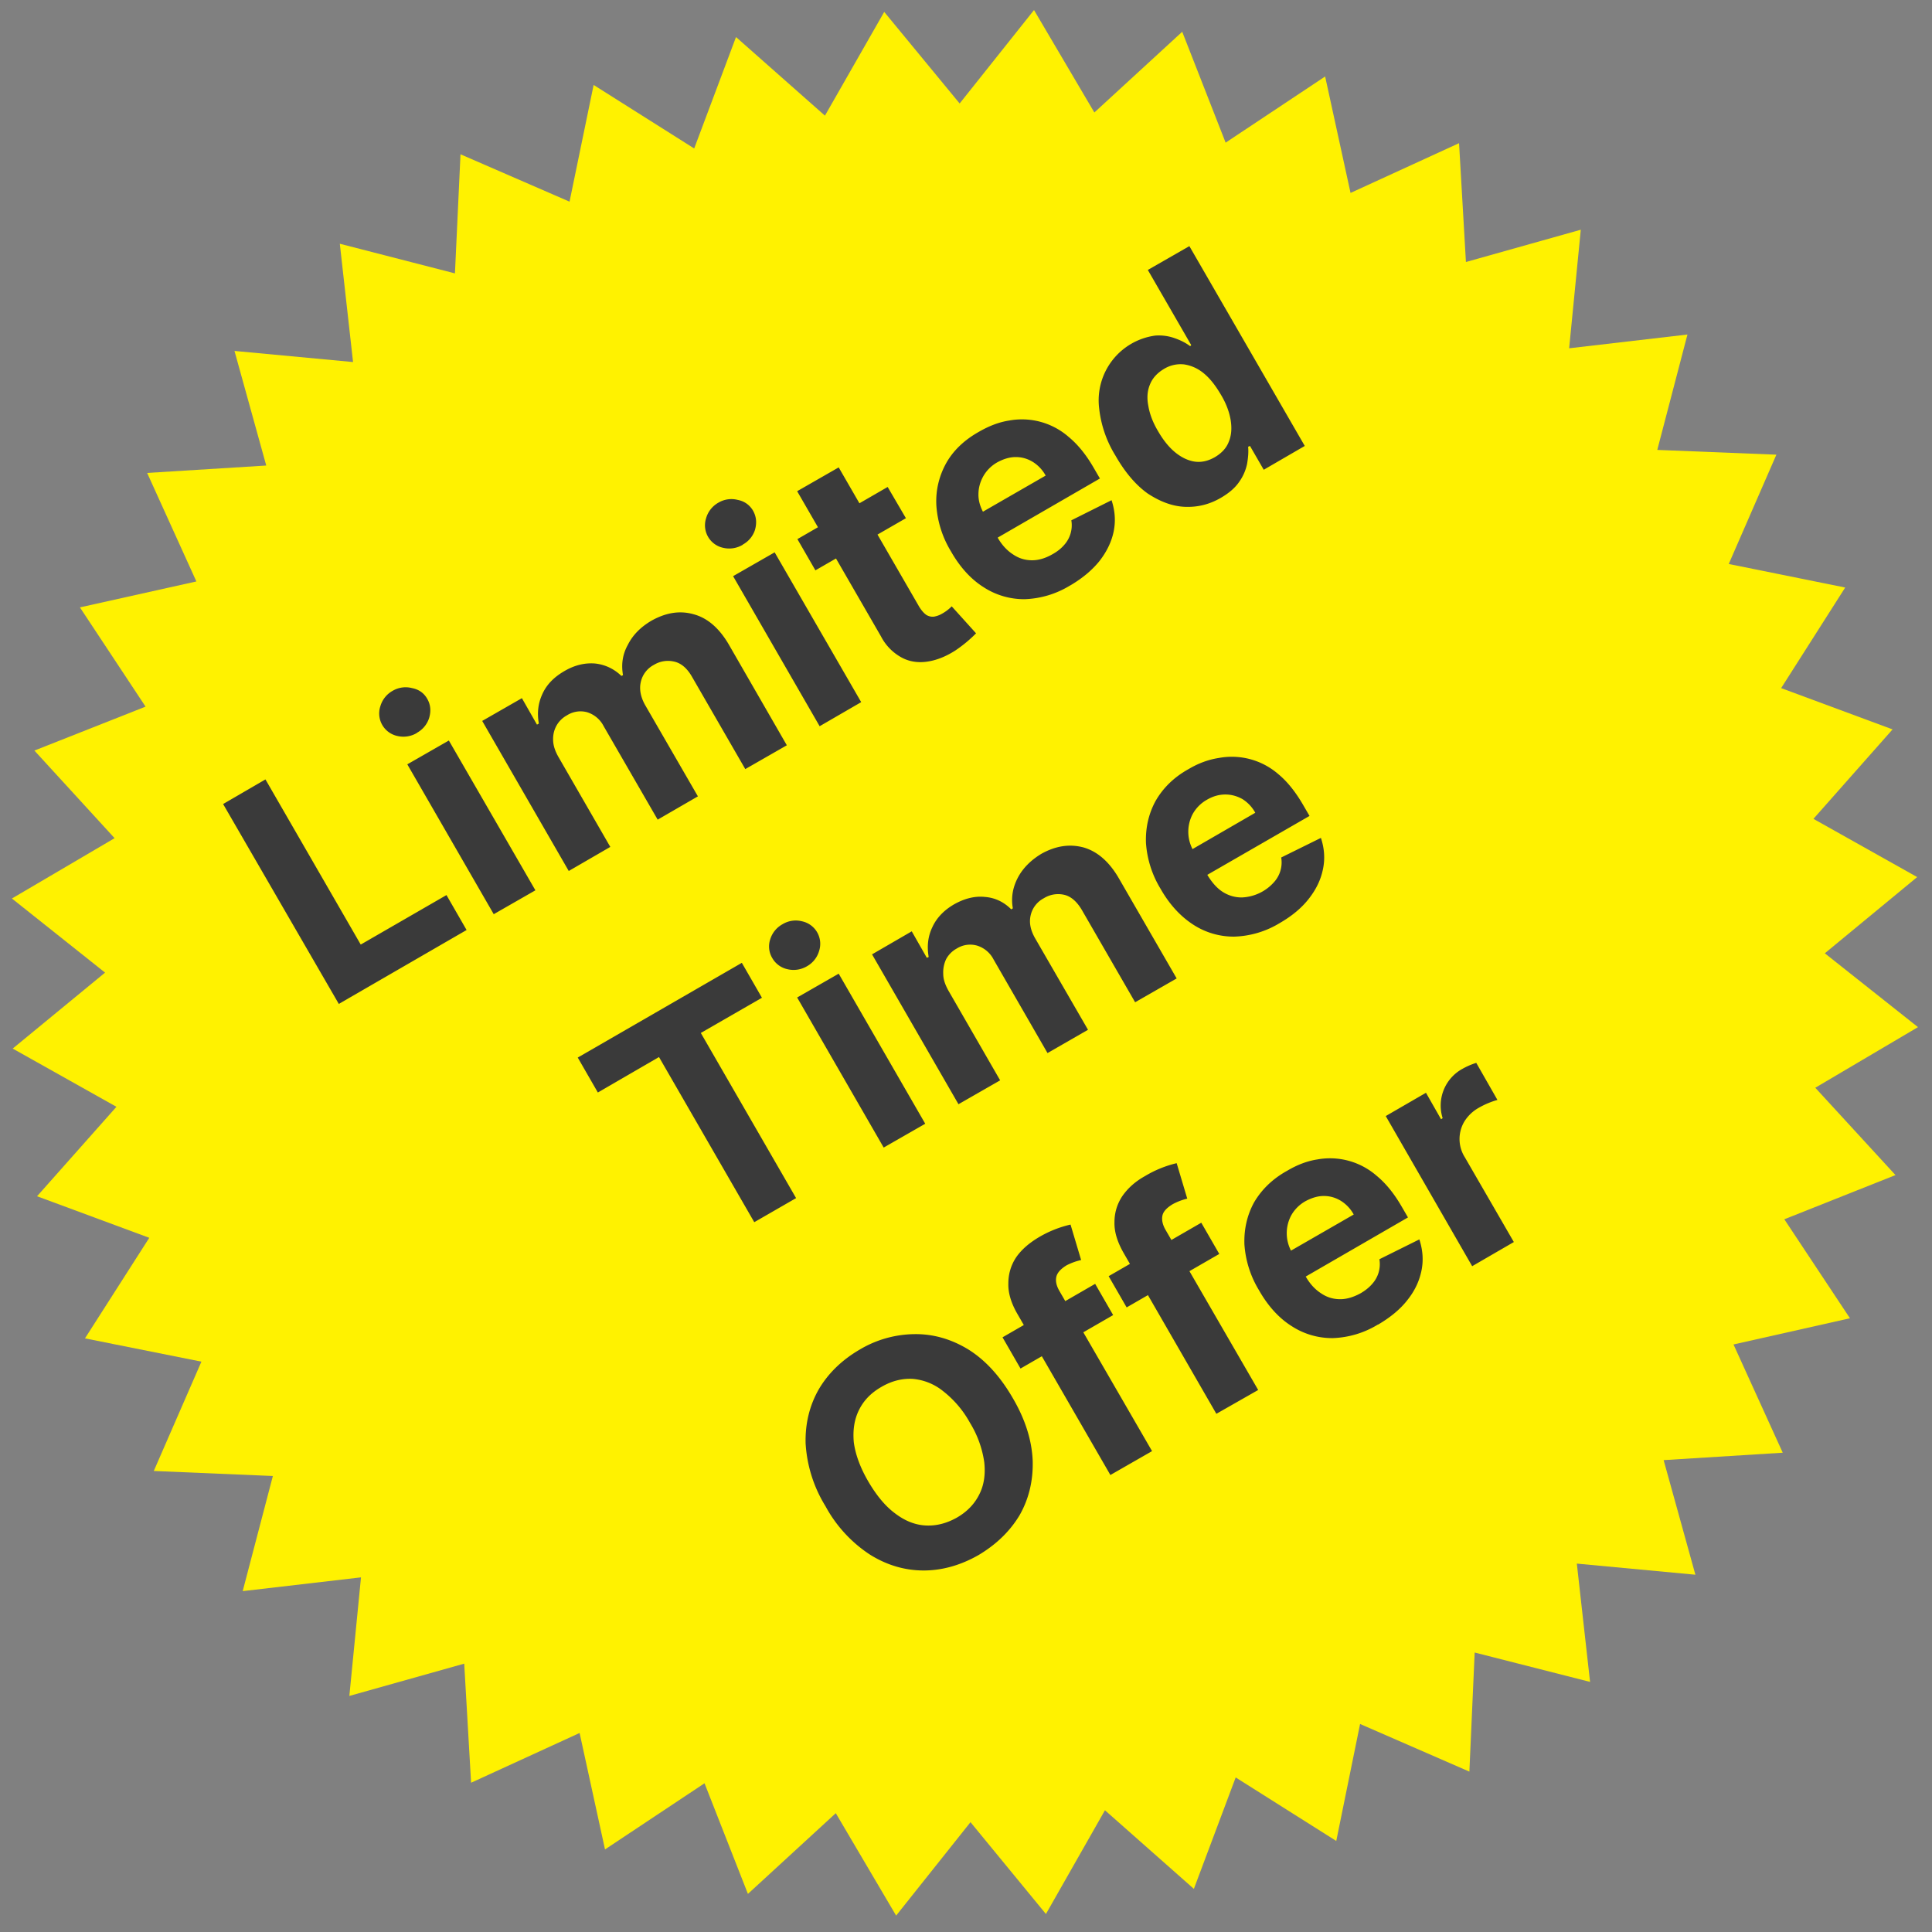 <svg width="73" height="73" viewBox="0 0 73 73" fill="none" xmlns="http://www.w3.org/2000/svg"><rect x="0" y="0" width="73" height="73" fill="#808080" stroke="none"/><path d="m44.67 1.2 1.64 4.19 3.76-2.5.96 4.4 4.1-1.88.26 4.49 4.34-1.22-.44 4.48 4.47-.52L62.62 17l4.5.18-1.8 4.13 4.4.89L67.3 26l4.21 1.56-2.99 3.38 3.92 2.2-3.49 2.88 3.52 2.79-3.88 2.29 3.03 3.3-4.2 1.67 2.48 3.74-4.4.99 1.86 4.09-4.5.28 1.2 4.33-4.48-.42.5 4.47-4.36-1.11-.2 4.5-4.13-1.8-.9 4.42-3.8-2.4-1.58 4.21-3.36-2.97-2.23 3.92-2.85-3.47-2.81 3.53-2.28-3.87-3.32 3.05-1.64-4.18-3.76 2.5-.96-4.4-4.1 1.88-.26-4.5-4.34 1.22.44-4.48-4.47.52 1.14-4.35-4.5-.19 1.8-4.13-4.4-.88 2.43-3.8L1.4 45.2l3-3.38-3.92-2.2 3.49-2.87-3.52-2.8 3.88-2.28-3.03-3.31 4.2-1.66-2.48-3.75 4.4-.98-1.86-4.1 4.5-.28-1.2-4.33 4.48.42-.5-4.47 4.35 1.12.21-4.5 4.12 1.79.91-4.41 3.8 2.4 1.58-4.21 3.36 2.97L33.41.45l2.85 3.46L39.07.38l2.28 3.87 3.32-3.05Z" fill="#FFF200"/><path d="m12.8 37.93-4.37-7.55 1.6-.93 3.6 6.24 3.24-1.87.76 1.32-4.84 2.8Zm5.86-3.38-3.27-5.67 1.57-.9 3.27 5.66-1.57.9Zm-2.9-6.86a.99.99 0 0 1-.74.12.87.87 0 0 1-.65-1.12.98.98 0 0 1 .47-.59.96.96 0 0 1 .73-.1c.26.05.45.19.57.4.13.22.15.46.08.71a.97.97 0 0 1-.47.58Zm5.73 5.22-3.27-5.67 1.5-.86.57 1 .07-.04c-.07-.4-.03-.77.14-1.13.16-.35.44-.63.82-.85.39-.23.78-.32 1.16-.29.38.04.72.2 1 .47l.06-.03c-.07-.4-.02-.78.18-1.14.19-.38.49-.68.9-.92.54-.3 1.06-.39 1.59-.24.52.14.96.52 1.32 1.13l2.2 3.82-1.57.9-2.02-3.5c-.18-.31-.4-.5-.66-.56a1.02 1.02 0 0 0-.77.12.97.97 0 0 0-.5.66c-.06.27 0 .56.16.85l2 3.46-1.52.88-2.04-3.53a1.05 1.05 0 0 0-.63-.53.95.95 0 0 0-.76.12 1 1 0 0 0-.4.4c-.09.17-.13.35-.12.56.01.2.08.4.2.61l1.96 3.4-1.57.91Zm9.48-5.47-3.27-5.67 1.57-.9 3.27 5.66-1.57.91Zm-2.9-6.86a.99.99 0 0 1-.74.12.87.87 0 0 1-.65-1.12.98.98 0 0 1 .47-.59.96.96 0 0 1 .73-.1c.26.05.45.2.57.4.13.23.15.46.08.72a.97.97 0 0 1-.47.57Zm5.47-2.18.69 1.18-3.42 1.97-.68-1.18 3.41-1.97Zm-3.42.16 1.57-.9 3.05 5.28c.09.14.18.24.27.3.09.05.18.07.28.06.1-.02.2-.05.3-.11a1.54 1.54 0 0 0 .37-.28l.92 1.02a5.1 5.1 0 0 1-.77.64c-.37.24-.73.38-1.08.43-.35.05-.68 0-.97-.16a1.9 1.9 0 0 1-.77-.79l-3.17-5.49Zm10.3 3.57a3.5 3.5 0 0 1-1.7.51 2.8 2.8 0 0 1-1.55-.45c-.48-.3-.9-.76-1.24-1.36a3.83 3.83 0 0 1-.55-1.73c-.03-.57.1-1.1.36-1.58.27-.49.69-.89 1.24-1.2.38-.22.76-.37 1.15-.43a2.68 2.68 0 0 1 2.25.62c.34.28.65.66.93 1.14l.25.43-4.79 2.77-.56-.98 3.3-1.9a1.4 1.4 0 0 0-.49-.52c-.2-.12-.41-.18-.64-.18-.23 0-.46.07-.7.2a1.4 1.4 0 0 0-.53.53c-.12.22-.18.44-.18.69 0 .24.07.47.2.7l.53.93c.16.28.36.49.58.63.22.15.46.22.72.22.25 0 .51-.08.77-.23.18-.1.33-.22.44-.35a1.11 1.11 0 0 0 .27-.93L42 18.9c.13.4.16.78.08 1.18-.08.39-.26.76-.53 1.11-.28.35-.65.66-1.11.93Zm5.71-3.32c-.43.25-.88.36-1.36.34-.48-.02-.94-.2-1.4-.5-.45-.32-.86-.8-1.22-1.43a4.27 4.27 0 0 1-.62-1.8 2.47 2.47 0 0 1 2.12-2.74c.27-.02.52.02.74.1.23.08.42.18.58.3l.04-.04-1.64-2.84 1.57-.9 4.36 7.55-1.55.9-.52-.9-.07.03c.02.2 0 .42-.04.65a1.8 1.8 0 0 1-.3.68c-.15.22-.38.42-.69.6Zm-.22-1.54c.25-.15.43-.34.52-.58.1-.24.12-.51.07-.82-.05-.3-.17-.63-.37-.96-.2-.34-.4-.6-.64-.8-.24-.2-.49-.3-.74-.34a1.2 1.2 0 0 0-.77.17c-.25.15-.43.34-.53.59-.1.24-.12.51-.06.81.05.3.17.62.36.94.19.33.4.6.64.8.24.2.49.32.74.36.26.04.52-.02.78-.17ZM22.59 41.28l-.76-1.32 6.2-3.58.76 1.32-2.31 1.33 3.6 6.24-1.58.91-3.6-6.24-2.31 1.34Zm10.8 2.08-3.27-5.67 1.57-.9 3.27 5.67-1.57.9Zm-2.9-6.85a.99.99 0 0 1-.74.11.87.87 0 0 1-.57-.42.85.85 0 0 1-.08-.7.98.98 0 0 1 .47-.58.96.96 0 0 1 .73-.11.87.87 0 0 1 .65 1.12.97.97 0 0 1-.46.58Zm5.73 5.22-3.27-5.67 1.5-.87.57 1 .07-.03c-.07-.4-.03-.78.14-1.13.16-.35.44-.64.82-.86.39-.22.78-.32 1.16-.28.39.03.72.19 1 .47l.06-.04c-.07-.39-.01-.77.18-1.14.19-.37.5-.68.9-.92.54-.3 1.06-.38 1.59-.24.52.15.96.53 1.32 1.14l2.2 3.81-1.57.9-2.02-3.5c-.18-.3-.4-.5-.66-.56a1.02 1.02 0 0 0-.77.13.97.97 0 0 0-.5.66c-.06.27 0 .55.17.85l2 3.46-1.53.88-2.04-3.54a1.05 1.05 0 0 0-.62-.52.95.95 0 0 0-.77.11 1 1 0 0 0-.4.4c-.08.17-.12.36-.11.56 0 .2.07.4.19.62l1.96 3.4-1.57.9Zm12.13-6.85a3.5 3.5 0 0 1-1.71.51 2.8 2.8 0 0 1-1.55-.45c-.48-.31-.9-.76-1.24-1.36a3.83 3.83 0 0 1-.55-1.73c-.02-.57.1-1.1.36-1.58.28-.49.69-.9 1.25-1.21.37-.22.75-.36 1.14-.42a2.68 2.68 0 0 1 2.25.61c.34.28.65.67.93 1.15l.25.43-4.79 2.76-.56-.97 3.3-1.91a1.4 1.4 0 0 0-.49-.52c-.2-.11-.41-.17-.64-.17-.23 0-.46.06-.7.2a1.4 1.4 0 0 0-.53.53 1.43 1.43 0 0 0 .02 1.39l.53.92c.17.28.36.5.58.64.22.14.46.21.72.21a1.72 1.72 0 0 0 1.22-.58 1.11 1.11 0 0 0 .27-.93l1.5-.74c.13.39.16.78.08 1.17-.08.4-.25.76-.53 1.12-.27.35-.64.66-1.11.93ZM38.27 52.83c.48.82.72 1.61.75 2.37.02.76-.15 1.45-.5 2.06-.37.61-.88 1.1-1.55 1.5-.67.38-1.36.58-2.07.58-.71 0-1.39-.2-2.03-.6a5.07 5.07 0 0 1-1.68-1.83 5.08 5.08 0 0 1-.75-2.37c-.02-.75.15-1.44.5-2.05.36-.61.88-1.11 1.55-1.5a4.12 4.12 0 0 1 2.06-.58c.72-.01 1.4.19 2.04.58.64.4 1.2 1.01 1.68 1.84Zm-1.62.93a3.9 3.9 0 0 0-1.02-1.2 2.11 2.11 0 0 0-1.15-.46c-.4-.02-.79.08-1.17.3-.4.23-.67.51-.85.87-.18.36-.24.76-.2 1.22.06.46.24.96.55 1.49.31.53.65.94 1.02 1.21.37.28.75.43 1.15.45.4.02.79-.08 1.18-.3.38-.22.66-.51.84-.87.18-.35.24-.76.19-1.22a3.9 3.9 0 0 0-.54-1.49Zm4.73-5.25.68 1.18-3.5 2.02-.68-1.18 3.5-2.02Zm.58 7.23-3.51-6.08c-.24-.41-.36-.8-.35-1.16 0-.37.1-.7.3-1 .21-.3.5-.54.85-.75a4.2 4.2 0 0 1 1.2-.48l.4 1.34a2.27 2.27 0 0 0-.55.2c-.23.14-.36.29-.39.45-.03.16.01.33.12.52l3.5 6.05-1.57.9Zm3.43-9.54.68 1.18-3.5 2.02-.68-1.18 3.5-2.02Zm.57 7.22-3.5-6.07c-.24-.42-.36-.8-.35-1.17 0-.36.1-.69.3-.99.21-.3.49-.55.85-.75a4.2 4.2 0 0 1 1.2-.49l.4 1.34a2.27 2.27 0 0 0-.55.21c-.23.14-.36.28-.39.44-.03.16.01.34.12.53l3.5 6.05-1.58.9Zm6.1-3.37a3.5 3.5 0 0 1-1.7.51 2.8 2.8 0 0 1-1.55-.45c-.48-.3-.9-.76-1.24-1.36a3.83 3.83 0 0 1-.55-1.73c-.02-.57.1-1.1.36-1.58.28-.48.69-.89 1.25-1.2.37-.22.75-.37 1.14-.43a2.68 2.68 0 0 1 2.25.62c.34.28.65.66.93 1.14l.25.43-4.79 2.77-.56-.98 3.3-1.9a1.4 1.4 0 0 0-.49-.52c-.2-.12-.41-.18-.64-.18-.23 0-.46.07-.7.2a1.4 1.4 0 0 0-.53.53 1.43 1.43 0 0 0 .02 1.39l.53.93c.16.28.36.49.58.63.22.15.46.22.72.22.25 0 .51-.08.78-.23.17-.1.32-.22.43-.35a1.11 1.11 0 0 0 .27-.93l1.51-.75c.13.4.16.79.08 1.18-.08.39-.25.76-.53 1.11-.27.35-.65.66-1.11.93Zm3.57-2.2-3.27-5.68 1.52-.88.57 1 .06-.04a1.58 1.58 0 0 1 .74-1.86 2.72 2.72 0 0 1 .53-.23l.8 1.4a3.17 3.17 0 0 0-.71.3c-.23.13-.4.3-.53.5a1.29 1.29 0 0 0 .01 1.37l1.85 3.2-1.57.91Z" fill="#3A3A3A"/></svg>